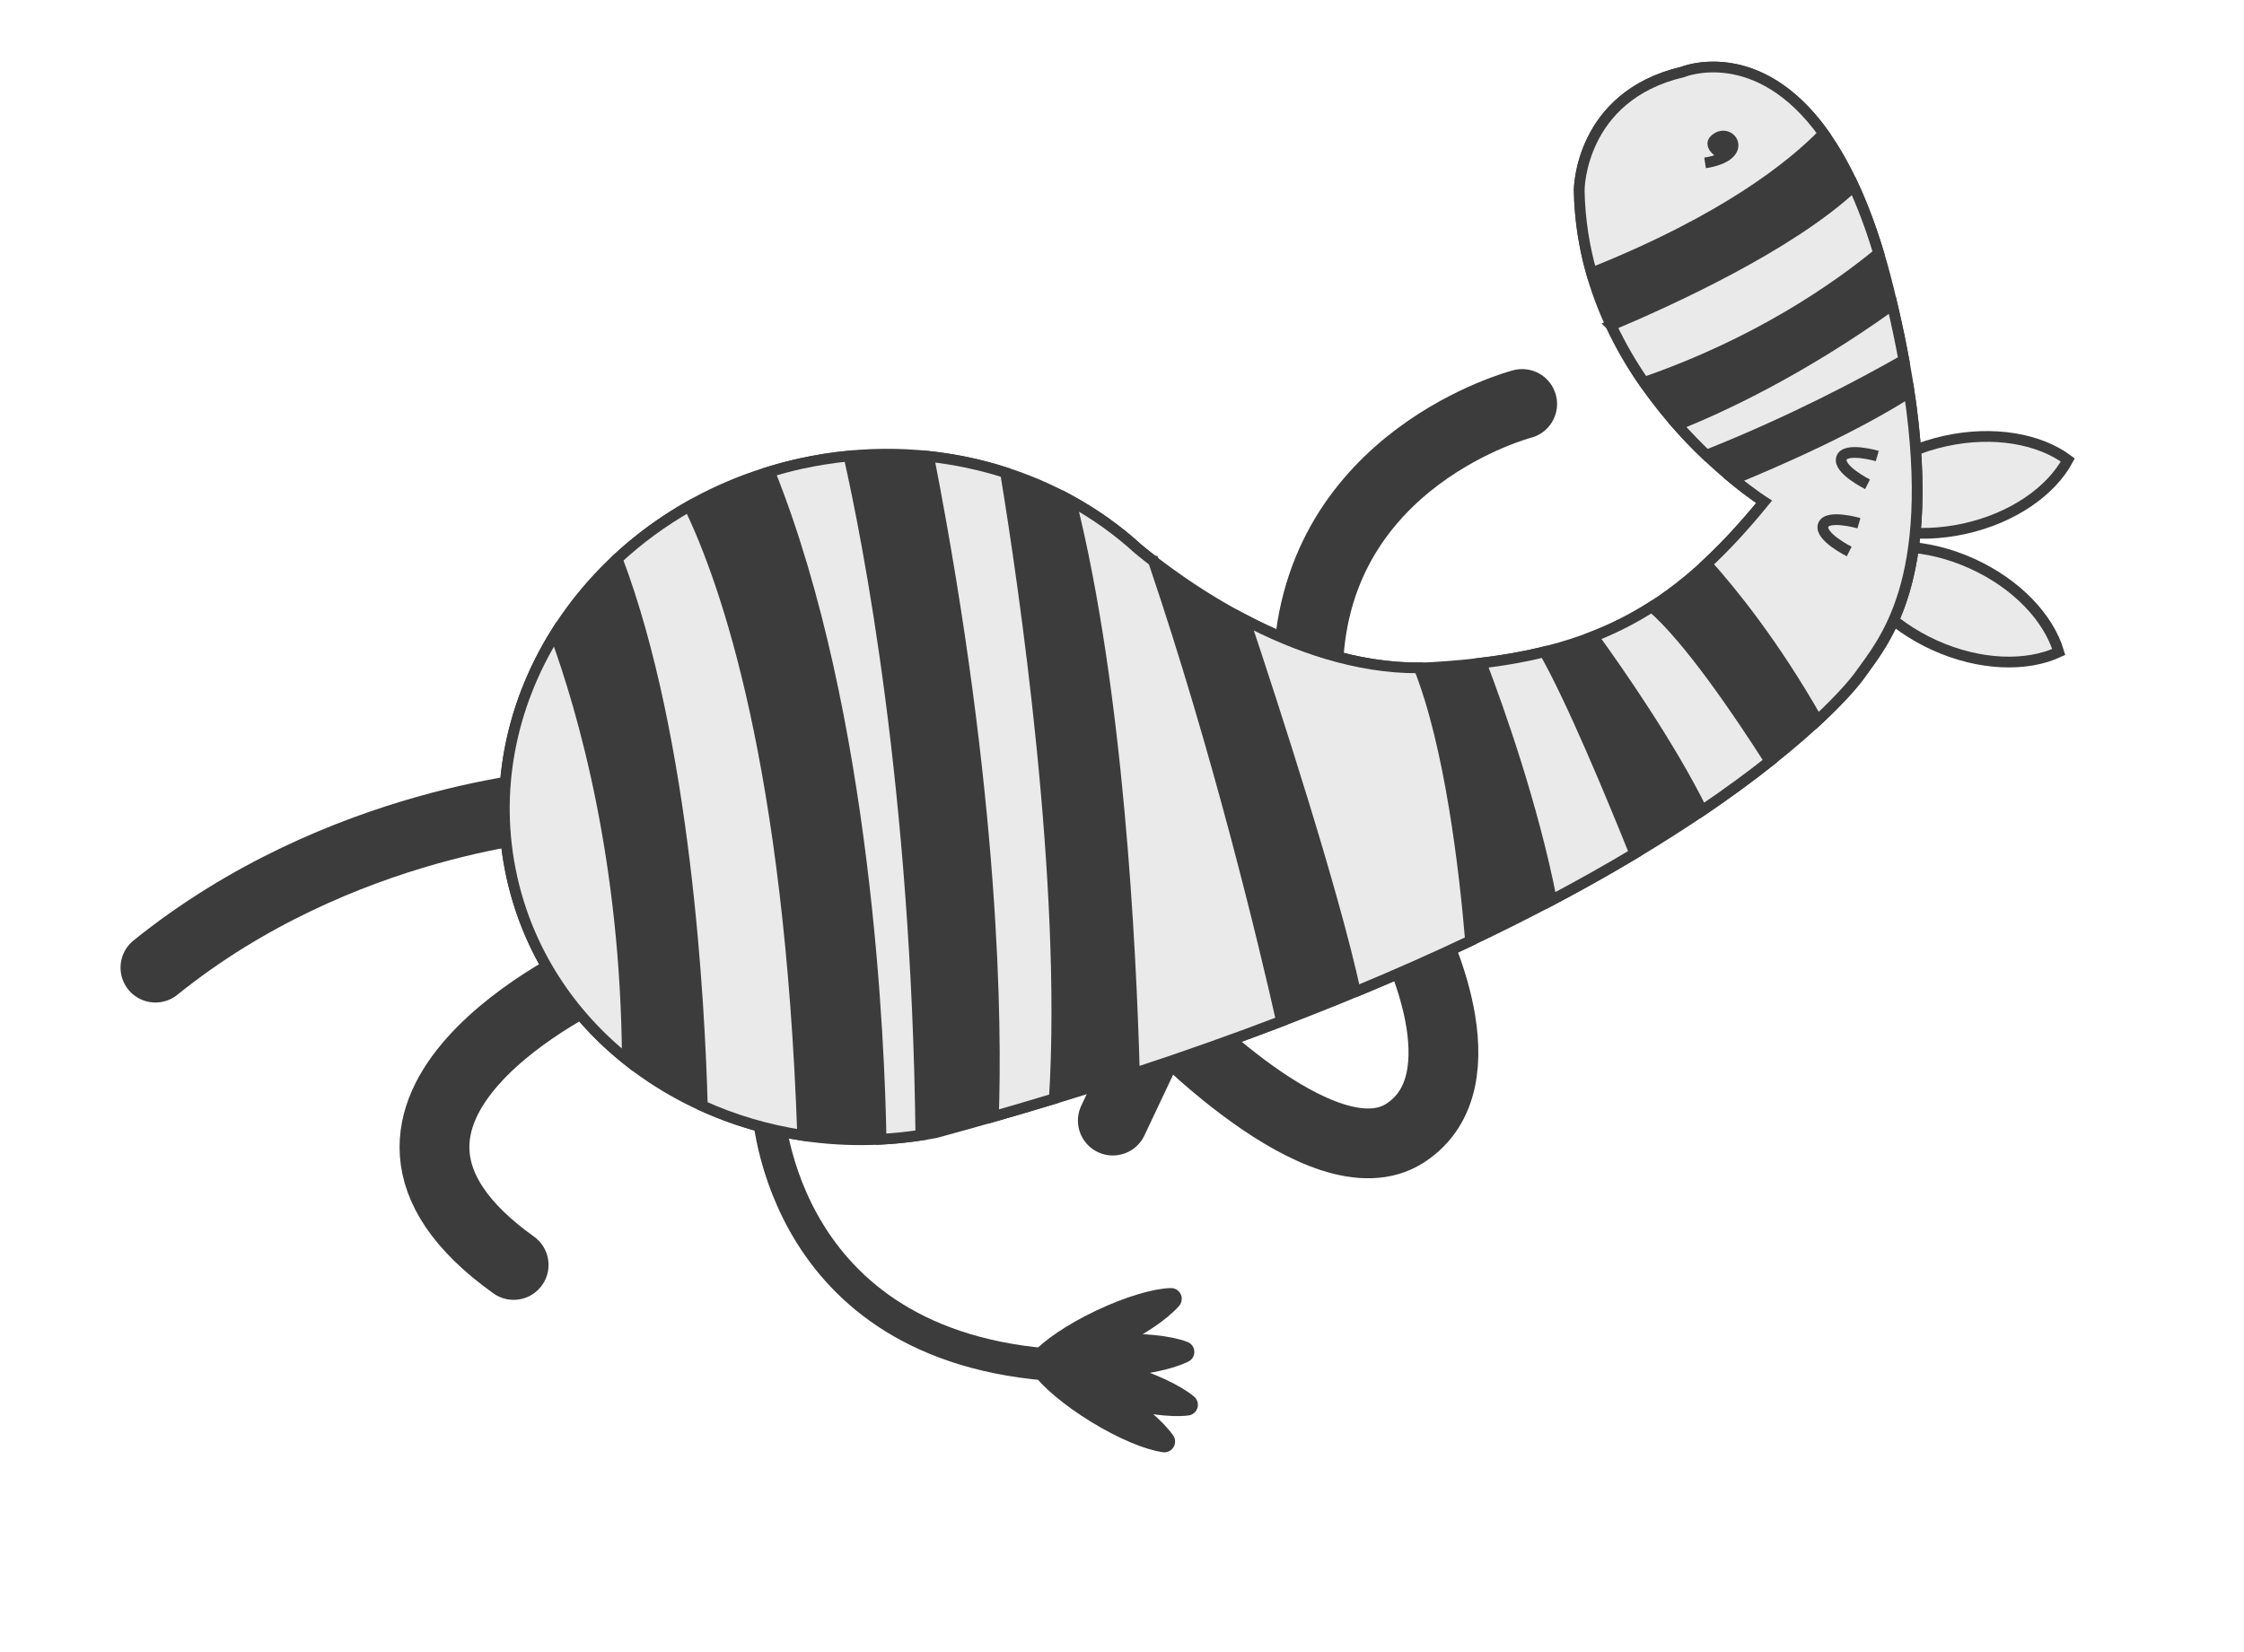 <?xml version="1.0" encoding="UTF-8"?> <svg xmlns="http://www.w3.org/2000/svg" width="872" height="642" viewBox="0 0 872 642" fill="none"><g clip-path="url(#clip0_3201_4580)"><path d="M755.866 171.438C737.085 175.579 722.239 186.05 715.701 198.162C726.726 206.401 744.598 209.656 763.38 205.515C782.162 201.374 797.008 190.905 803.546 178.794C792.521 170.554 774.648 167.297 755.866 171.438Z" fill="#EAEAEA" stroke="#3C3C3C" stroke-width="4.173" stroke-miterlimit="10"></path><path d="M766.201 219.033C748.67 211.123 730.509 210.64 718.026 216.439C721.938 229.635 734.317 242.93 751.848 250.842C769.377 258.752 787.538 259.236 800.021 253.437C796.11 240.241 783.73 226.942 766.201 219.033Z" fill="#EAEAEA" stroke="#3C3C3C" stroke-width="4.173" stroke-miterlimit="10"></path><path d="M430.562 542.07C420.273 535.771 410.438 531.712 404.333 530.881C407.85 535.94 415.937 542.853 426.225 549.154C436.513 555.454 446.347 559.513 452.453 560.344C448.936 555.285 440.848 548.37 430.56 542.071L430.562 542.07Z" stroke="#3C3C3C" stroke-width="8.346" stroke-linecap="round" stroke-linejoin="round"></path><path d="M435.396 534.169C423.814 530.791 413.258 529.455 407.148 530.255C411.869 534.213 421.489 538.763 433.07 542.14C444.652 545.518 455.208 546.855 461.318 546.055C456.597 542.096 446.977 537.547 435.396 534.169Z" stroke="#3C3C3C" stroke-width="8.346" stroke-linecap="round" stroke-linejoin="round"></path><path d="M431.552 522.772C419.502 523.375 409.092 525.572 403.582 528.332C409.34 530.525 419.919 531.669 431.968 531.066C444.016 530.463 454.428 528.265 459.936 525.506C454.178 523.312 443.599 522.169 431.552 522.772Z" stroke="#3C3C3C" stroke-width="8.346" stroke-linecap="round" stroke-linejoin="round"></path><path d="M427.781 513.188C416.881 518.358 408.104 524.372 404.069 529.028C410.228 528.851 420.439 525.859 431.339 520.691C442.239 515.521 451.017 509.509 455.051 504.85C448.892 505.027 438.681 508.02 427.781 513.188Z" stroke="#3C3C3C" stroke-width="8.346" stroke-linecap="round" stroke-linejoin="round"></path><path d="M298.105 427.117C298.105 427.117 299.703 521.243 406.679 530.363" stroke="#3C3C3C" stroke-width="12.519" stroke-linecap="round" stroke-linejoin="round"></path><path d="M591.496 157.031C591.496 157.031 511.427 177.723 508.352 258.259" stroke="#3C3C3C" stroke-width="27.124" stroke-linecap="round" stroke-linejoin="round"></path><path d="M548.815 363.046C548.815 363.046 577.865 420.007 545.928 440.502C513.991 460.998 451.672 394.882 451.672 394.882L432.434 435.579" stroke="#3C3C3C" stroke-width="27.124" stroke-linecap="round" stroke-linejoin="round"></path><path d="M231.457 378.334C231.457 378.334 115.11 431.328 199.594 491.691" stroke="#3C3C3C" stroke-width="27.124" stroke-linecap="round" stroke-linejoin="round"></path><path d="M217.036 312.939C217.036 312.939 132.258 318.177 60.4 376.119" stroke="#3C3C3C" stroke-width="27.124" stroke-linecap="round" stroke-linejoin="round"></path><path d="M442.155 213.281C457.027 225.646 505.863 262.471 556.788 259.441C617.904 255.803 649.998 238.636 685.525 195.052C685.525 195.052 614.954 150.557 613.672 73.874C613.672 73.874 613.733 37.405 653.897 27.971C653.897 27.971 707.443 5.749 733.808 112.199C760.173 218.65 733.03 247.781 722.893 262.167C712.757 276.553 628.055 368.477 363.693 440.249C287.561 454.762 214.354 410.982 198.882 340.808C183.108 269.261 233.324 197.37 311.041 180.235C360.526 169.325 409.227 183.243 442.155 213.264L442.159 213.278L442.155 213.281Z" fill="#3C3C3C" stroke="#3C3C3C" stroke-width="4.173" stroke-miterlimit="10"></path><path d="M641.895 235.86C634.71 240.446 627.183 244.28 619.088 247.443C629.276 261.548 649.271 290.333 661.422 315.066C671.588 308.184 680.317 301.736 687.743 295.852C675.654 276.897 656.196 248.188 641.895 235.86Z" fill="#EAEAEA" stroke="#3C3C3C" stroke-width="4.173" stroke-miterlimit="10"></path><path d="M602.923 349.899C614.701 343.673 625.449 337.592 635.248 331.716C626.027 308.768 610.494 271.393 600.184 253.365C592.55 255.244 584.396 256.694 575.597 257.762C582.238 275.2 595.686 312.926 602.923 349.897L602.923 349.899Z" fill="#EAEAEA" stroke="#3C3C3C" stroke-width="4.173" stroke-miterlimit="10"></path><path d="M526.706 385.495C542.781 378.833 557.674 372.202 571.442 365.662C569.074 337.659 563.494 289.994 551.484 259.605C526.917 259.767 503.111 251.118 483.661 240.941C495.421 276.215 518.182 346.339 526.708 385.494L526.706 385.495Z" fill="#EAEAEA" stroke="#3C3C3C" stroke-width="4.173" stroke-miterlimit="10"></path><path d="M267.822 196.804C257.569 202.62 248.195 209.514 239.842 217.282C266.54 287.818 271.862 390.507 272.921 429.808C285.098 435.345 298.217 439.251 311.91 441.308C306.939 297.792 282.257 226.651 267.822 196.804Z" fill="#EAEAEA" stroke="#3C3C3C" stroke-width="4.173" stroke-miterlimit="10"></path><path d="M626.061 126.453C629.827 134.522 634.203 141.928 638.849 148.655C682.968 133.4 713.713 111.886 730.038 98.445C727.028 88.465 723.755 79.841 720.32 72.371C695.764 95.452 648.976 116.812 626.059 126.452L626.061 126.453Z" fill="#EAEAEA" stroke="#3C3C3C" stroke-width="4.173" stroke-miterlimit="10"></path><path d="M360.865 177.407C386.694 310.129 387.259 398.98 386.038 434.013C394.106 431.7 401.998 429.37 409.711 427.026C414.924 342.863 397.88 227.177 390.754 183.729C381.175 180.642 371.161 178.504 360.865 177.407Z" fill="#EAEAEA" stroke="#3C3C3C" stroke-width="4.173" stroke-miterlimit="10"></path><path d="M613.67 73.879C613.862 85.372 615.636 96.127 618.468 106.134C670.25 85.455 696.423 64.487 708.64 51.908C682.836 15.966 653.895 27.973 653.895 27.973C613.731 37.407 613.672 73.876 613.672 73.876L613.67 73.879Z" fill="#EAEAEA" stroke="#3C3C3C" stroke-width="4.173" stroke-miterlimit="10"></path><path d="M215.727 246.49C198.466 274.336 191.555 307.607 198.876 340.812C205.27 369.81 221.541 394.282 243.784 412.015C243.291 334.59 226.812 276.75 215.727 246.49Z" fill="#EAEAEA" stroke="#3C3C3C" stroke-width="4.173" stroke-miterlimit="10"></path><path d="M651.812 165.182C655.676 169.548 659.508 173.489 663.125 176.928C696.562 163.642 724.177 148.913 739.83 139.96C738.588 133.201 737.09 126.051 735.319 118.502C699.004 144.569 667.795 158.823 651.812 165.182Z" fill="#EAEAEA" stroke="#3C3C3C" stroke-width="4.173" stroke-miterlimit="10"></path><path d="M342.372 442.823C347.495 442.561 352.657 442.017 357.837 441.229C356.279 306.769 337.381 210.445 329.875 177.265C323.628 177.867 317.339 178.85 311.035 180.24C306.964 181.137 302.987 182.219 299.073 183.409C336.93 278.028 341.77 406.902 342.372 442.823Z" fill="#EAEAEA" stroke="#3C3C3C" stroke-width="4.173" stroke-miterlimit="10"></path><path d="M448.259 218.164C445.851 216.302 443.788 214.64 442.157 213.282L442.154 213.267C434.303 206.11 425.548 199.881 416.107 194.67C434.463 267.847 439.457 367.671 440.815 417.187C461.197 410.488 480.229 403.711 497.989 396.922C491.365 367.52 473.613 292.896 448.261 218.164L448.259 218.164Z" fill="#EAEAEA" stroke="#3C3C3C" stroke-width="4.173" stroke-miterlimit="10"></path><path d="M673.694 186.255C680.753 192.033 685.524 195.054 685.524 195.054C678.025 204.253 670.677 212.264 663.177 219.231C672.509 229.608 689.324 250.161 706.246 280.04C715.558 271.368 720.806 265.124 722.89 262.169C731.609 249.795 752.908 226.509 741.918 152.492C720.452 166.166 692.242 178.663 673.694 186.255Z" fill="#EAEAEA" stroke="#3C3C3C" stroke-width="4.173" stroke-miterlimit="10"></path><path d="M670.124 60.443C670.124 60.443 661.982 56.485 667.521 53.447C673.061 50.41 679.409 60.667 662.581 63.318" fill="#3C3C3C"></path><path d="M670.124 60.443C670.124 60.443 661.982 56.485 667.521 53.447C673.061 50.41 679.409 60.667 662.581 63.318" stroke="#3C3C3C" stroke-width="4.173" stroke-miterlimit="10"></path><path d="M729.494 177.253C729.494 177.253 717.041 173.651 715.59 178.058C714.139 182.465 725.708 188.243 725.708 188.243" fill="#EAEAEA"></path><path d="M729.494 177.253C729.494 177.253 717.041 173.651 715.59 178.058C714.139 182.465 725.708 188.243 725.708 188.243" stroke="#3C3C3C" stroke-width="4.173" stroke-miterlimit="10"></path><path d="M722.369 203.377C722.369 203.377 709.916 199.775 708.465 204.182C707.014 208.589 718.583 214.367 718.583 214.367" fill="#EAEAEA"></path><path d="M722.369 203.377C722.369 203.377 709.916 199.775 708.465 204.182C707.014 208.589 718.583 214.367 718.583 214.367" stroke="#3C3C3C" stroke-width="4.173" stroke-miterlimit="10"></path></g><defs><clipPath id="clip0_3201_4580"><rect width="483.021" height="784.52" fill="white" transform="translate(767.086 0.625) rotate(77.566)"></rect></clipPath></defs></svg> 
